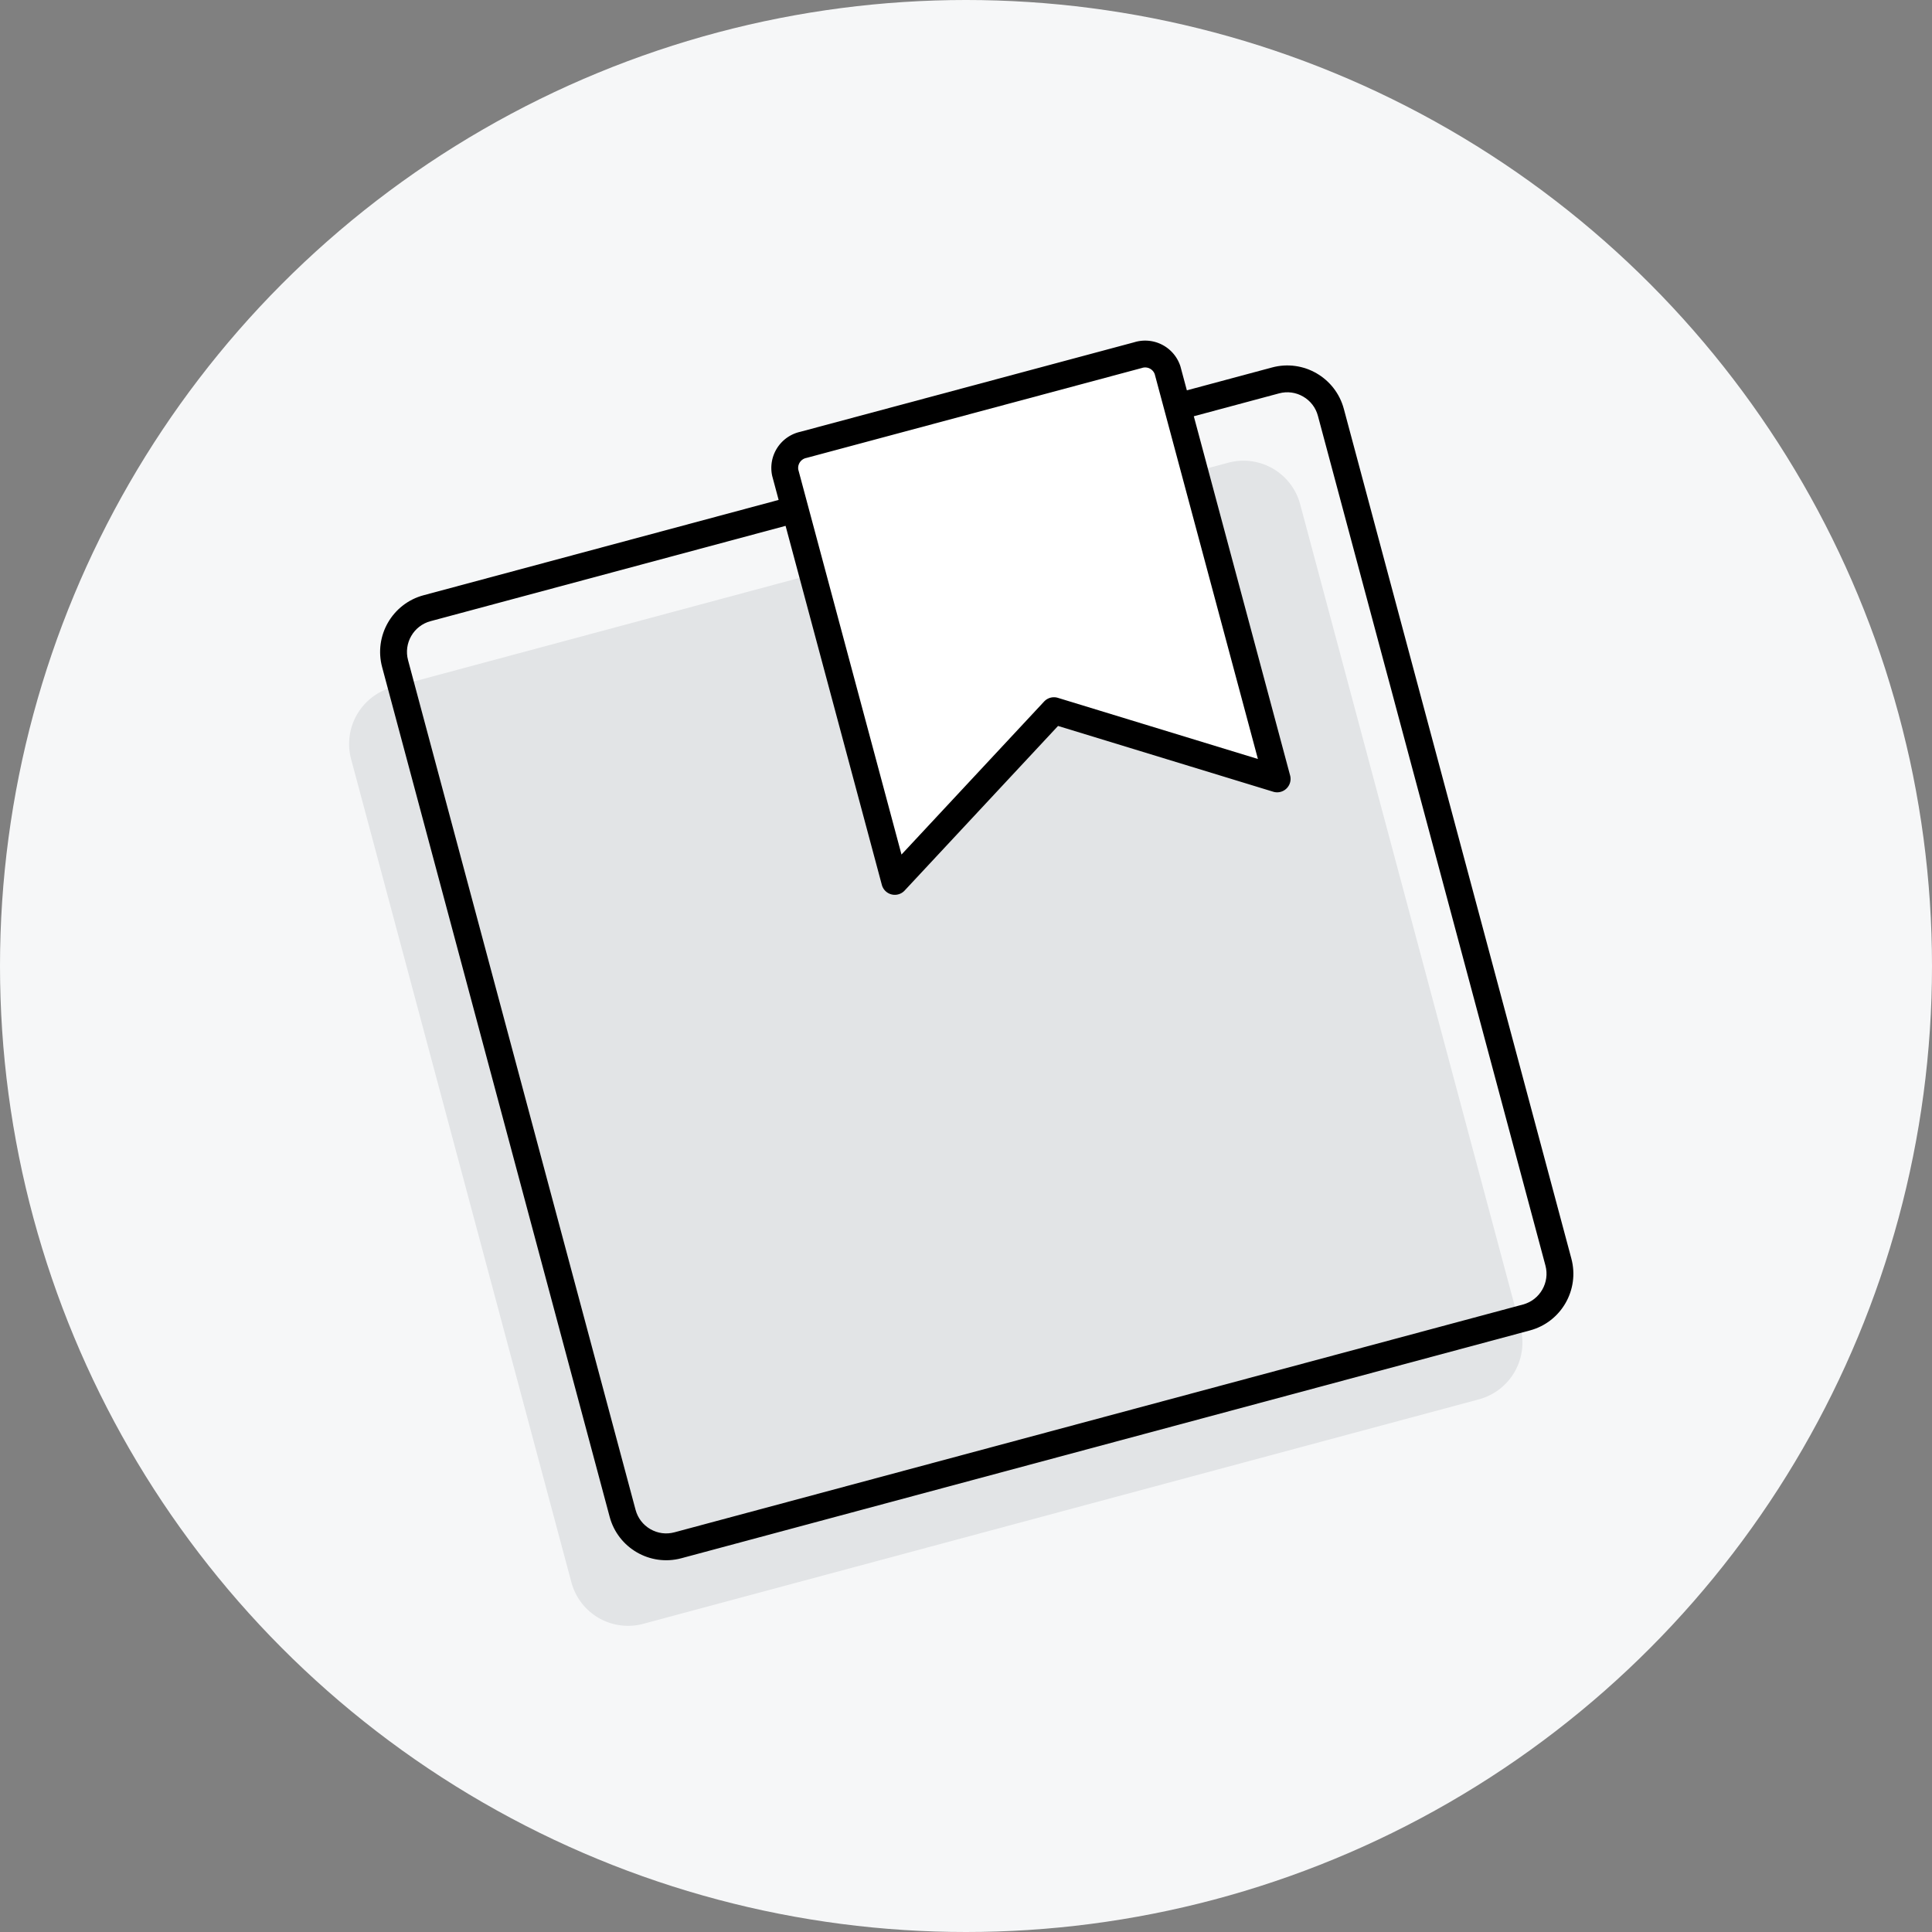 <svg xmlns="http://www.w3.org/2000/svg" width="144" height="144" viewBox="0 0 144 144"><rect x="0" y="0" width="144" height="144" fill="#808080" stroke="none"/><g transform="translate(-124 -80)"><circle cx="72" cy="72" r="72" transform="translate(124 80)" fill="#f6f7f8"/><g transform="translate(-3.658 130.014)"><path d="M4.347-.028,68.836-.059a4.371,4.371,0,0,1,4.37,4.377l-.03,63.5A4.381,4.381,0,0,1,68.8,72.2l-64.489.031a4.371,4.371,0,0,1-4.37-4.377l.03-63.5A4.381,4.381,0,0,1,4.347-.028Z" transform="matrix(0.966, -0.259, 0.259, 0.966, 152.729, 2.358)" fill="#e2e4e6"/><g transform="matrix(0.966, -0.259, 0.259, 0.966, 155.038, -4.497)" fill="none"><path d="M4.342-.026l65.48-.021a4.364,4.364,0,0,1,4.364,4.369l-.021,65.553A4.371,4.371,0,0,1,69.8,74.247l-65.48.021A4.364,4.364,0,0,1-.046,69.9L-.025,4.346A4.371,4.371,0,0,1,4.342-.026Z" stroke="none"/><path d="M 69.822 1.953 L 4.342 1.974 C 3.037 1.975 1.975 3.039 1.975 4.347 L 1.954 69.9 C 1.954 70.533 2.199 71.128 2.646 71.575 C 3.092 72.022 3.685 72.268 4.317 72.268 L 69.797 72.247 C 71.102 72.247 72.164 71.182 72.164 69.875 L 72.185 4.321 C 72.186 3.688 71.94 3.093 71.493 2.646 C 71.047 2.199 70.454 1.953 69.823 1.953 L 69.822 1.953 M 69.823 -0.047 C 72.233 -0.047 74.186 1.909 74.185 4.322 L 74.164 69.875 C 74.163 72.289 72.208 74.246 69.797 74.247 L 4.318 74.268 C 4.317 74.268 4.317 74.268 4.316 74.268 C 1.906 74.268 -0.047 72.312 -0.046 69.899 L -0.025 4.346 C -0.024 1.933 1.931 -0.025 4.342 -0.026 L 69.822 -0.047 C 69.822 -0.047 69.823 -0.047 69.823 -0.047 Z" stroke="none" fill="#000"/></g><g transform="matrix(0.966, -0.259, 0.259, 0.966, 185.756, -16.379)"><path d="M29.5,33.188,14.75,23.969,0,33.188V1.659A1.759,1.759,0,0,1,1.844,0H27.656A1.759,1.759,0,0,1,29.5,1.659Z" transform="translate(0 0)" fill="#fff" stroke="#000" stroke-linejoin="round" stroke-width="2"/></g></g></g></svg>